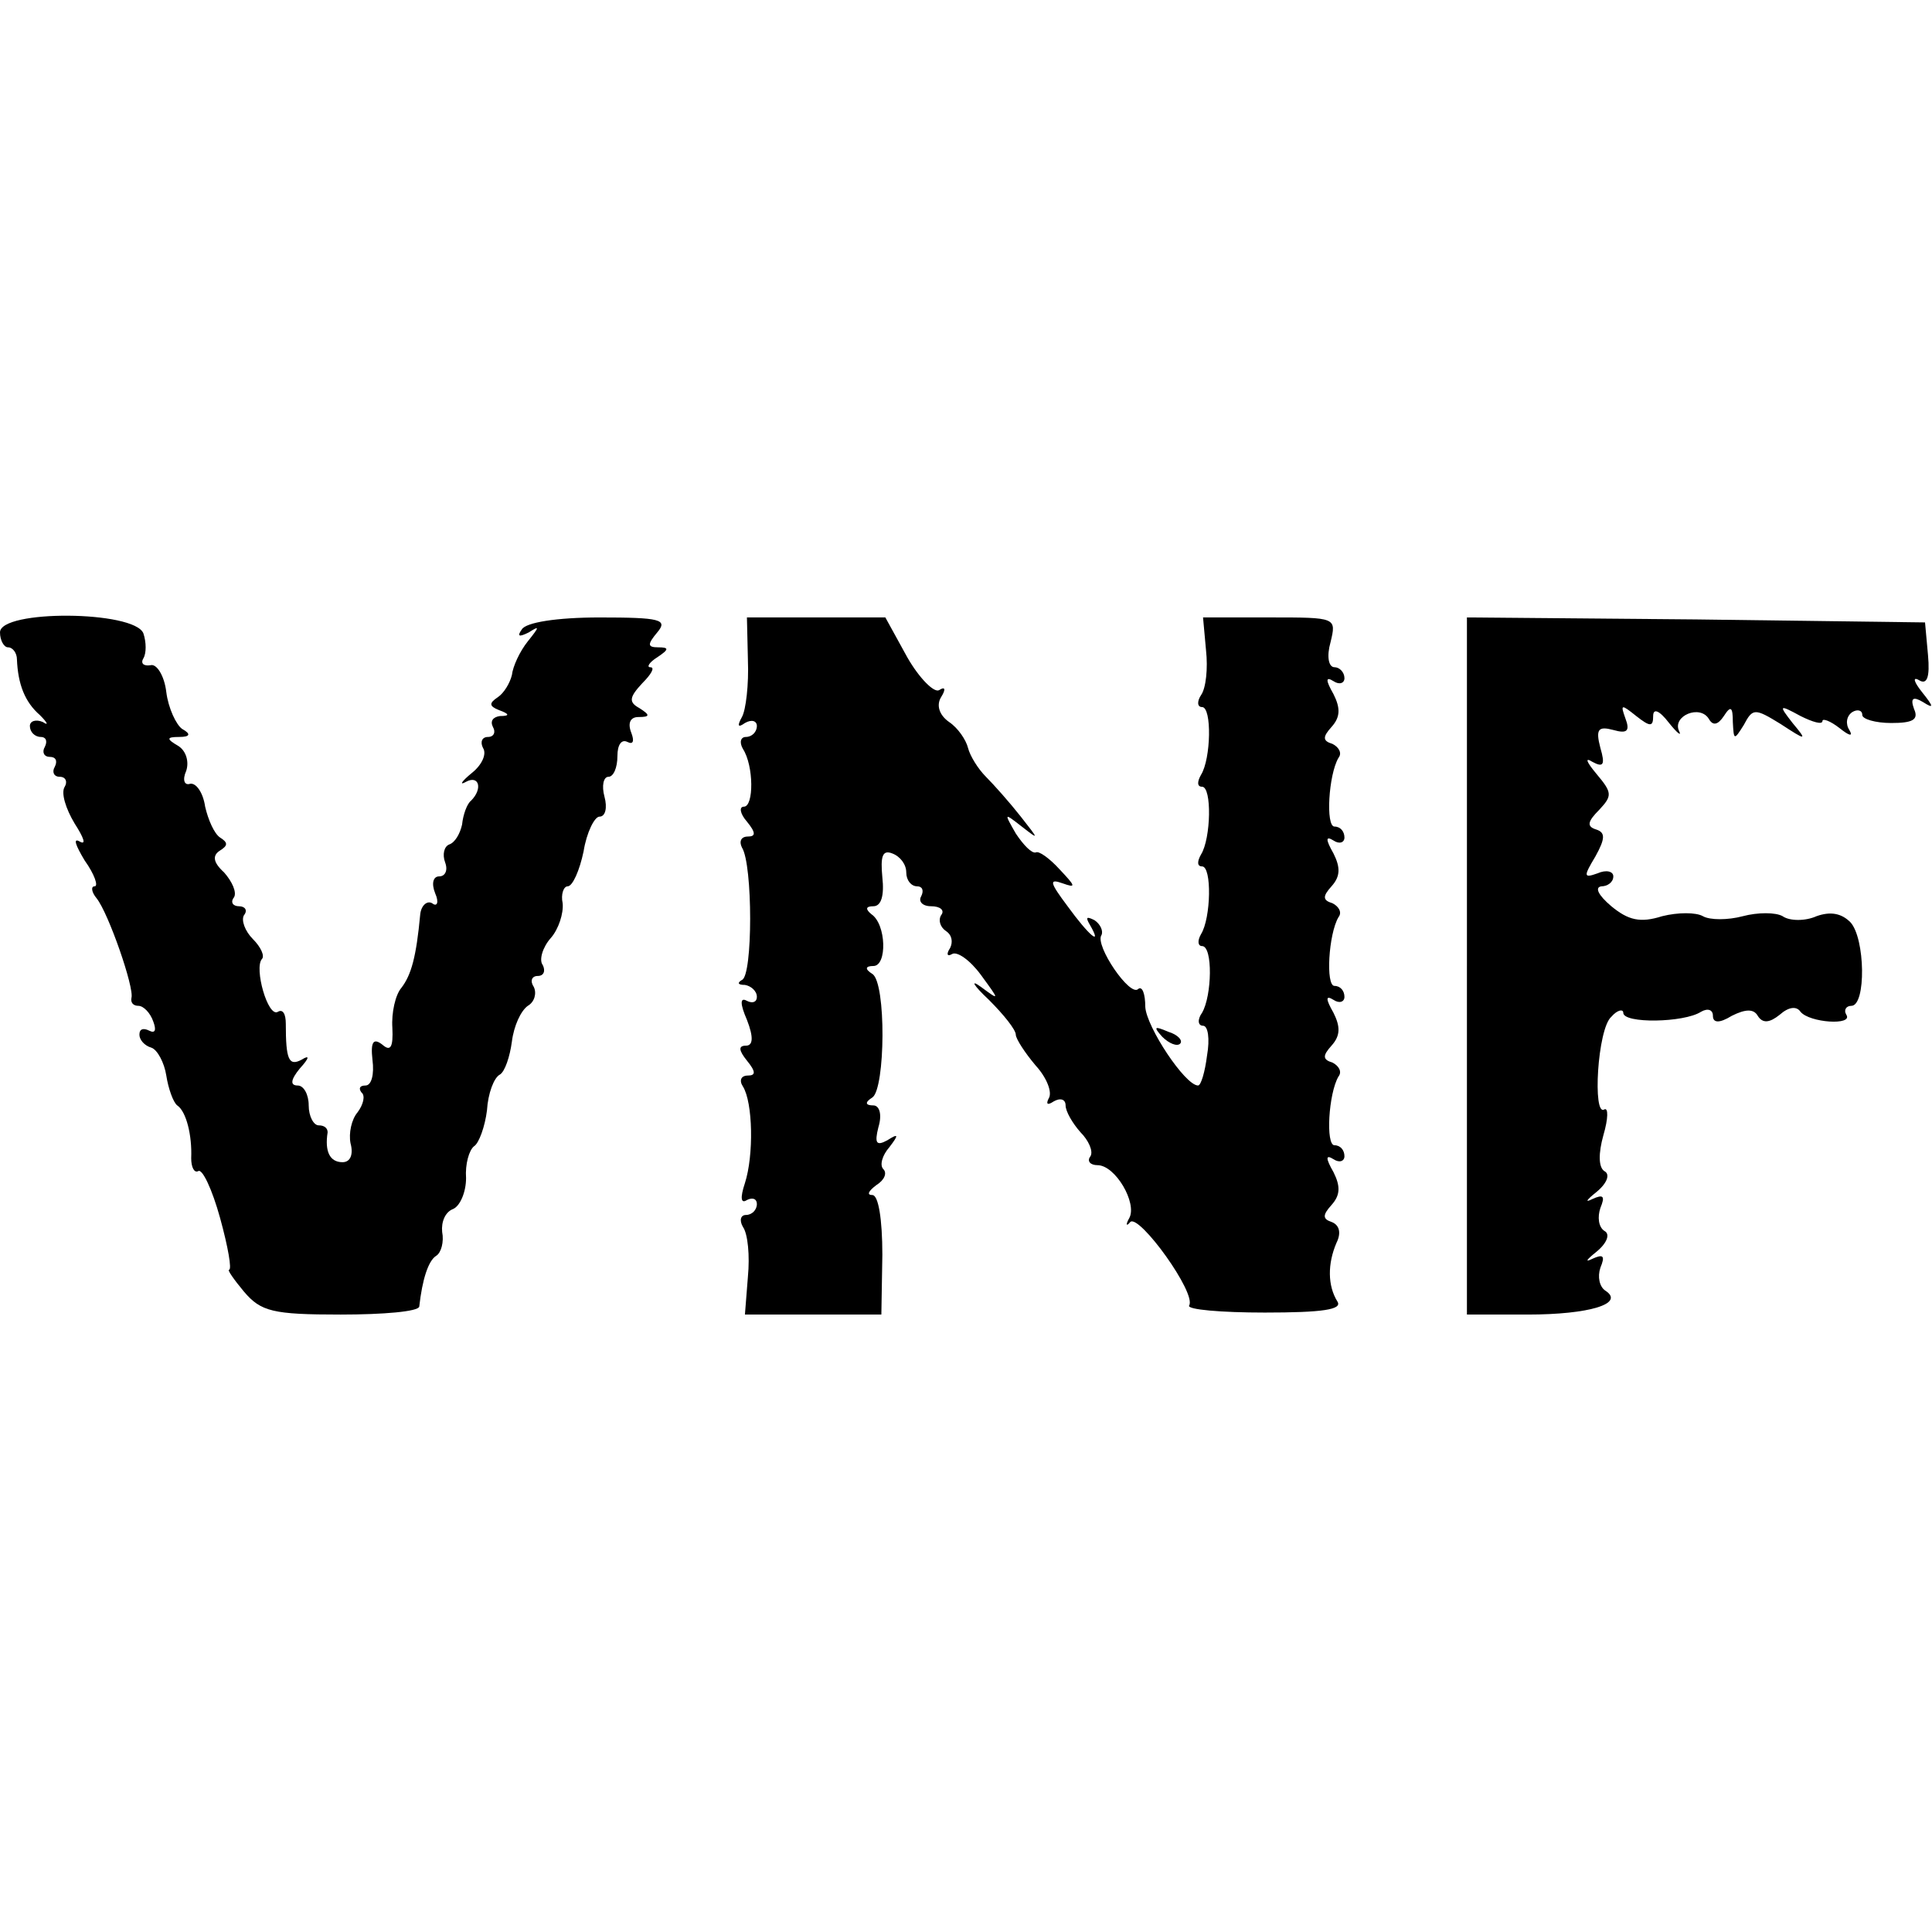 <?xml version="1.0" standalone="no"?>
<!DOCTYPE svg PUBLIC "-//W3C//DTD SVG 20010904//EN"
 "http://www.w3.org/TR/2001/REC-SVG-20010904/DTD/svg10.dtd">
<svg version="1.0" xmlns="http://www.w3.org/2000/svg"
 width="194pt" height="194pt" viewBox="0 0 194 194"
 preserveAspectRatio="xMidYMid meet">
<g transform="translate(0,194) scale(0.1,-0.1)"
fill="#000000" stroke="none">
<path d="M0 1305 c0 -8 4 -15 8 -15 5 0 9 -6 9 -12 1 -25 8 -43 23 -56 8 -8 9
-11 3 -7 -7 3 -13 1 -13 -4 0 -6 5 -11 11 -11 5 0 7 -4 4 -10 -3 -5 -1 -10 5
-10 6 0 8 -4 5 -10 -3 -5 -1 -10 5 -10 6 0 8 -5 5 -10 -4 -6 1 -22 10 -37 9
-14 12 -22 5 -18 -7 4 -4 -4 5 -19 10 -14 14 -26 10 -26 -4 0 -3 -6 2 -12 12
-15 38 -90 35 -100 -1 -5 2 -8 7 -8 5 0 12 -7 15 -16 3 -8 2 -12 -4 -9 -6 3
-10 2 -10 -4 0 -5 5 -11 12 -13 6 -2 13 -15 15 -28 2 -13 7 -27 11 -30 9 -6
15 -30 14 -53 0 -9 3 -15 7 -13 4 3 14 -18 22 -47 8 -29 12 -52 9 -52 -2 0 5
-10 15 -22 17 -20 29 -23 97 -23 43 0 78 3 79 8 3 27 9 46 17 51 5 3 8 14 6
24 -1 10 3 20 11 23 7 3 13 17 13 31 -1 14 3 28 8 32 5 3 11 20 13 36 1 17 7
33 13 36 5 3 10 18 12 33 2 16 9 31 16 36 7 4 9 13 6 19 -4 6 -2 11 4 11 6 0
8 5 5 11 -4 5 0 18 8 27 8 9 13 25 12 35 -2 9 1 17 5 17 5 0 12 16 16 35 3 19
11 35 16 35 6 0 8 9 5 20 -3 11 -1 20 4 20 5 0 9 9 9 21 0 11 4 17 10 14 6 -3
7 1 4 9 -4 10 -1 16 7 16 12 0 12 2 1 9 -11 6 -10 11 3 25 9 9 13 16 8 16 -4
0 -1 5 7 10 12 8 12 10 1 10 -11 0 -11 3 -1 15 11 13 3 15 -58 15 -43 0 -74
-5 -78 -12 -5 -7 -3 -8 7 -3 11 7 11 6 -1 -9 -8 -10 -15 -25 -16 -34 -2 -8 -8
-18 -14 -22 -9 -6 -9 -9 1 -13 11 -4 11 -6 1 -6 -7 -1 -10 -5 -7 -11 3 -5 1
-10 -5 -10 -6 0 -8 -5 -5 -11 4 -6 -1 -17 -11 -25 -11 -9 -13 -13 -6 -9 13 7
17 -7 5 -19 -4 -3 -8 -14 -9 -24 -2 -9 -7 -18 -13 -20 -5 -2 -7 -10 -4 -18 3
-8 0 -14 -6 -14 -6 0 -8 -7 -4 -17 4 -9 2 -14 -3 -10 -5 3 -11 -2 -12 -11 -4
-43 -9 -61 -19 -74 -6 -7 -10 -25 -9 -40 1 -20 -2 -24 -10 -17 -9 7 -12 3 -10
-15 2 -15 -1 -26 -7 -26 -6 0 -7 -3 -4 -7 4 -3 2 -12 -4 -20 -6 -7 -9 -21 -7
-31 3 -11 0 -19 -8 -19 -13 0 -18 11 -15 30 0 4 -3 7 -9 7 -5 0 -10 9 -10 20
0 11 -5 20 -11 20 -8 0 -7 6 2 17 10 11 10 14 2 9 -13 -7 -16 0 -16 36 0 10
-3 15 -8 12 -10 -6 -24 44 -16 53 3 3 -1 12 -9 20 -8 8 -12 19 -9 24 4 5 1 9
-5 9 -6 0 -9 4 -5 9 3 5 -2 16 -10 25 -11 10 -12 17 -4 22 8 5 8 8 0 13 -6 4
-12 18 -15 31 -2 14 -9 24 -15 23 -6 -2 -8 4 -4 13 3 9 0 20 -8 25 -12 7 -12
9 1 9 11 0 12 3 3 8 -6 4 -14 21 -16 37 -2 17 -10 29 -16 27 -7 -1 -10 2 -7 7
3 5 3 16 0 25 -9 23 -144 24 -144 1z"/>
<path d="M751 1277 c1 -24 -2 -50 -6 -57 -5 -9 -4 -11 3 -6 7 4 12 2 12 -3 0
-6 -5 -11 -11 -11 -5 0 -7 -5 -3 -12 11 -17 11 -58 1 -58 -5 0 -4 -7 3 -15 9
-11 9 -15 1 -15 -7 0 -9 -5 -6 -11 11 -17 11 -129 0 -133 -5 -3 -4 -5 3 -5 6
-1 12 -6 12 -12 0 -5 -4 -7 -10 -4 -7 4 -7 -3 0 -19 7 -18 6 -26 -1 -26 -8 0
-7 -5 1 -15 9 -11 9 -15 1 -15 -7 0 -9 -5 -5 -11 10 -16 11 -69 2 -97 -5 -15
-4 -21 2 -17 6 3 10 1 10 -4 0 -6 -5 -11 -11 -11 -5 0 -7 -5 -3 -12 5 -7 7
-29 5 -50 l-3 -38 69 0 68 0 1 60 c0 36 -4 60 -10 60 -6 0 -4 4 4 10 8 5 11
12 7 16 -4 4 -1 14 6 22 10 13 9 14 -2 7 -11 -6 -13 -3 -9 13 4 13 1 22 -5 22
-8 0 -9 3 -1 8 13 9 14 115 0 124 -8 5 -7 8 1 8 14 0 13 42 -2 52 -6 5 -6 8 2
8 8 0 11 11 9 29 -2 21 0 28 10 24 8 -3 14 -11 14 -19 0 -8 5 -14 11 -14 5 0
7 -4 4 -10 -3 -5 1 -10 10 -10 9 0 14 -4 10 -9 -3 -5 -1 -12 5 -16 6 -4 7 -11
4 -17 -4 -6 -3 -9 2 -6 5 3 18 -6 29 -21 19 -26 19 -26 0 -12 -11 8 -8 2 8
-13 15 -15 27 -30 27 -35 0 -4 9 -18 20 -31 11 -12 17 -27 13 -33 -3 -6 -1 -7
5 -3 7 4 12 2 12 -4 0 -6 7 -18 15 -27 8 -8 13 -19 10 -24 -4 -5 0 -9 7 -9 18
0 40 -38 32 -53 -4 -7 -3 -9 1 -4 9 8 67 -72 59 -84 -2 -4 32 -7 76 -7 58 0
78 3 73 11 -10 16 -10 38 -1 59 5 10 3 18 -5 21 -9 3 -9 7 0 17 9 10 9 19 2
33 -8 14 -8 18 0 13 6 -4 11 -2 11 3 0 6 -4 11 -10 11 -9 0 -6 52 4 69 4 5 0
11 -6 14 -10 3 -10 7 -1 17 9 10 9 19 2 33 -8 14 -8 18 0 13 6 -4 11 -2 11 3
0 6 -4 11 -10 11 -9 0 -6 52 4 69 4 5 0 11 -6 14 -10 3 -10 7 -1 17 9 10 9 19
2 33 -8 14 -8 18 0 13 6 -4 11 -2 11 3 0 6 -4 11 -10 11 -9 0 -6 52 4 69 4 5
0 11 -6 14 -10 3 -10 7 -1 17 9 10 9 19 2 33 -8 14 -8 18 0 13 6 -4 11 -2 11
3 0 6 -5 11 -10 11 -6 0 -8 11 -4 25 6 25 6 25 -61 25 l-67 0 3 -33 c2 -18 0
-38 -5 -45 -4 -6 -4 -12 1 -12 10 0 9 -52 -1 -68 -4 -7 -4 -12 1 -12 10 0 9
-52 -1 -68 -4 -7 -4 -12 1 -12 10 0 9 -52 -1 -68 -4 -7 -3 -12 1 -12 11 0 10
-50 0 -67 -5 -7 -4 -13 1 -13 5 0 7 -13 4 -30 -2 -16 -6 -30 -9 -30 -13 0 -52
59 -53 79 0 13 -3 21 -7 18 -8 -9 -44 44 -37 54 2 4 -1 11 -7 15 -8 4 -9 3 -5
-4 14 -24 -1 -11 -22 18 -18 24 -19 28 -5 23 14 -5 13 -3 -3 14 -10 11 -21 19
-24 17 -4 -1 -12 7 -20 19 -12 21 -12 21 6 7 18 -14 17 -13 -1 10 -11 14 -27
32 -35 40 -8 8 -16 21 -18 29 -2 8 -10 20 -19 26 -10 7 -13 17 -8 25 5 8 4 11
-2 7 -5 -3 -20 12 -32 33 l-22 40 -70 0 -69 0 1 -43z"/>
<path d="M1473 970 l0 -350 61 0 c62 0 98 11 78 24 -6 4 -8 14 -5 23 5 12 3
14 -8 9 -8 -4 -6 -1 4 7 11 9 14 18 8 21 -6 4 -7 14 -4 23 5 12 3 14 -8 9 -8
-4 -6 -1 4 7 11 9 14 18 8 21 -6 4 -6 18 -1 36 5 17 5 28 1 26 -12 -8 -7 81 7
93 6 7 12 8 12 4 0 -11 61 -10 78 1 7 4 12 2 12 -4 0 -7 6 -8 19 0 14 7 22 7
26 0 5 -8 12 -7 22 1 9 8 17 9 21 3 9 -11 53 -14 46 -3 -3 5 0 9 5 9 15 0 14
68 -1 84 -9 9 -20 11 -34 6 -11 -5 -27 -5 -34 0 -7 4 -25 4 -40 0 -15 -4 -33
-4 -40 0 -7 4 -25 4 -41 0 -22 -7 -34 -4 -51 10 -13 11 -17 19 -10 20 6 0 12
4 12 10 0 5 -7 7 -16 3 -14 -5 -14 -3 -2 17 10 18 10 24 1 27 -10 3 -9 8 3 20
13 14 13 17 -3 36 -10 12 -12 17 -4 12 11 -6 13 -3 8 14 -5 19 -2 22 13 18 14
-4 17 -1 12 12 -5 14 -4 14 11 2 14 -11 17 -11 17 0 0 8 6 6 16 -7 8 -10 13
-14 10 -8 -7 15 21 27 30 12 4 -7 9 -6 15 3 7 11 9 9 9 -6 1 -18 1 -19 11 -3
9 17 11 17 37 1 26 -17 27 -17 12 1 -14 18 -14 19 8 7 12 -6 22 -9 22 -5 0 3
8 0 17 -7 10 -8 14 -9 10 -2 -4 6 -3 14 3 18 5 3 10 2 10 -3 0 -4 13 -8 29 -8
21 0 28 3 23 14 -4 11 -1 13 9 7 11 -7 11 -5 -1 10 -8 10 -10 16 -3 12 8 -5
11 3 9 25 l-3 33 -230 3 -230 2 0 -350z"/>
<path d="M1167 899 c7 -7 15 -10 18 -7 3 3 -2 9 -12 12 -14 6 -15 5 -6 -5z"/>
</g>
</svg>
